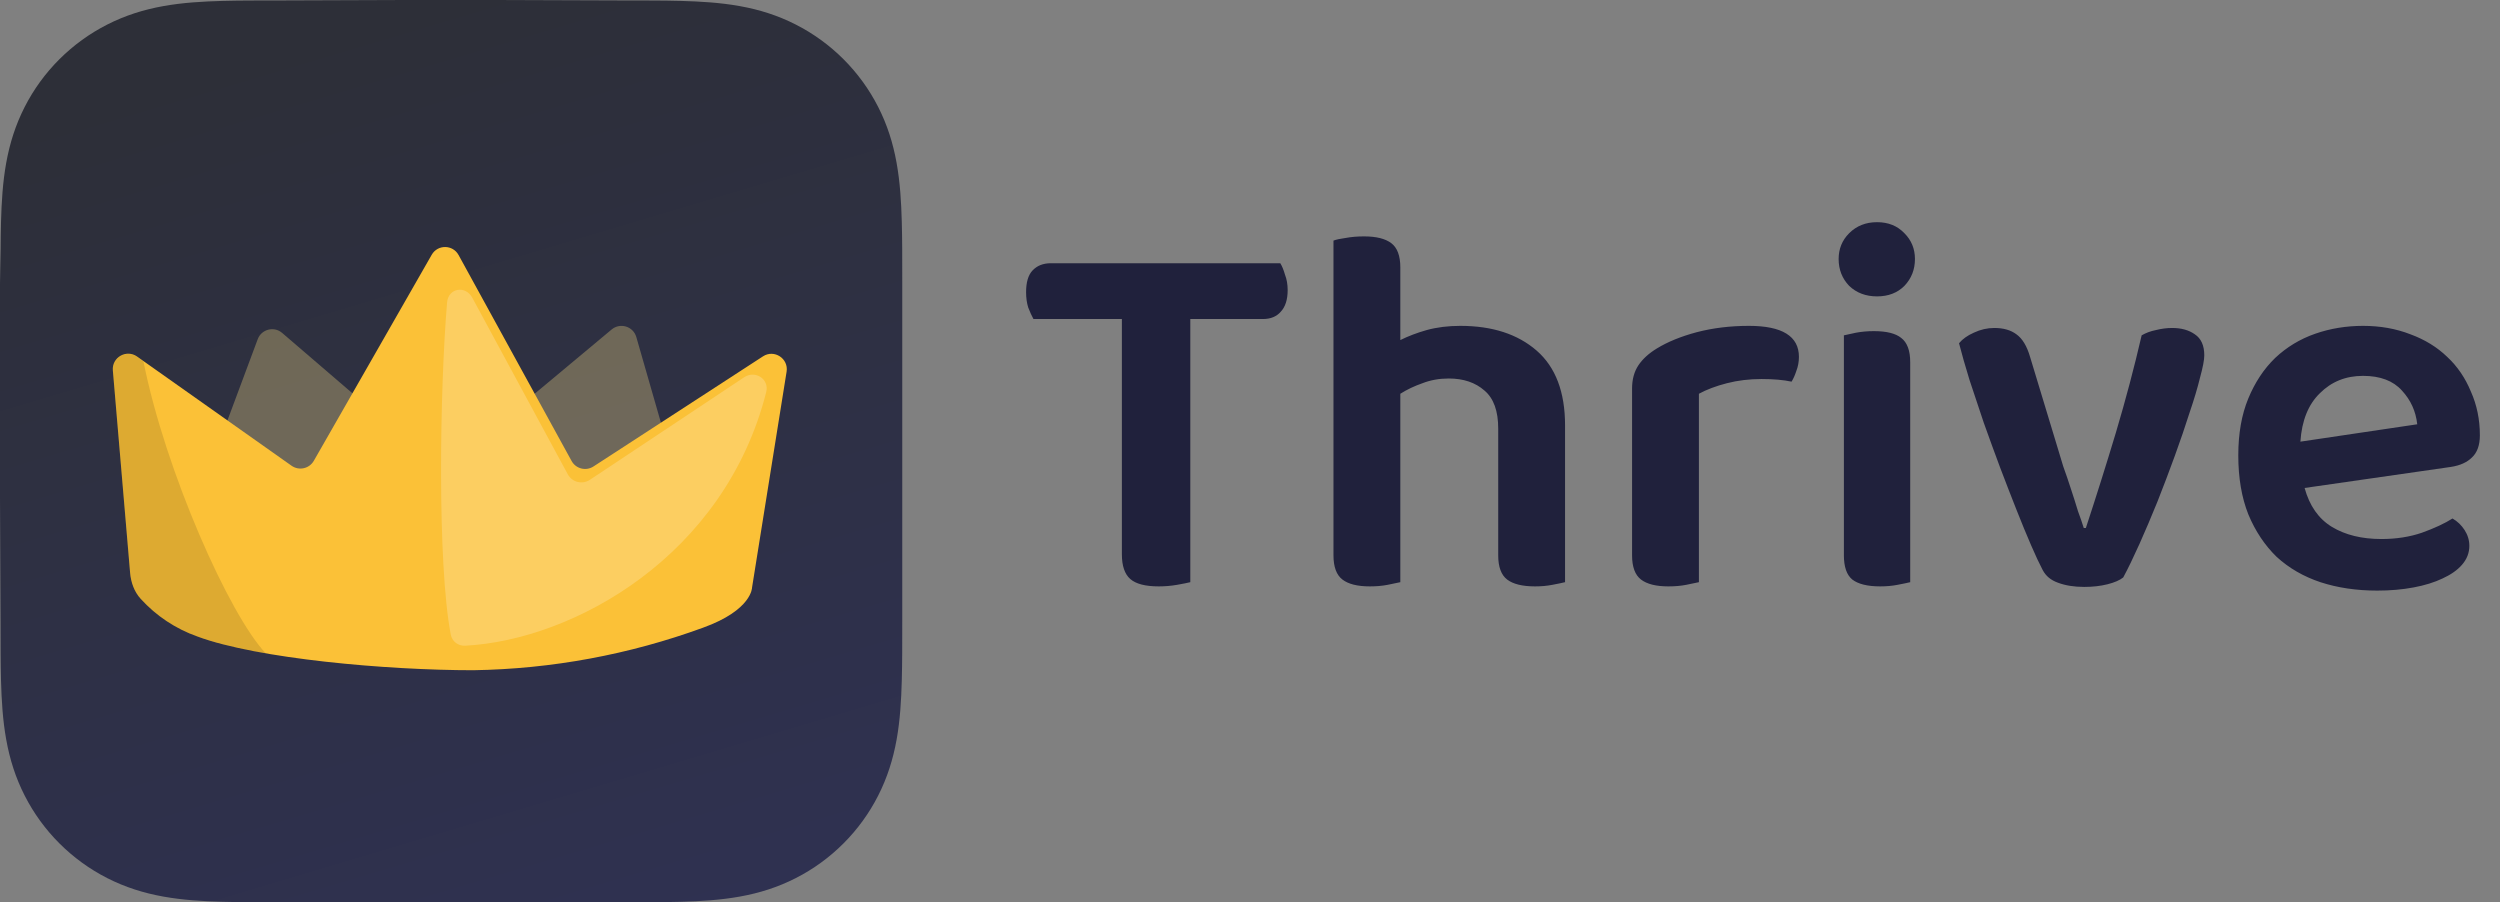 <svg width="133" height="48" viewBox="0 0 133 48" fill="none" xmlns="http://www.w3.org/2000/svg">
<rect x="0" y="0" width="133" height="48" fill="#808080" stroke="none"/>
<path fill-rule="evenodd" clip-rule="evenodd" d="M48 14.949C48 14.379 48 13.809 47.997 13.24C47.994 12.759 47.988 12.28 47.975 11.8C47.947 10.754 47.885 9.699 47.699 8.665C47.511 7.616 47.203 6.64 46.717 5.686C46.24 4.75 45.617 3.892 44.873 3.149C44.129 2.406 43.272 1.783 42.335 1.306C41.38 0.82 40.403 0.512 39.353 0.324C38.319 0.138 37.264 0.077 36.218 0.048C35.738 0.035 35.257 0.03 34.777 0.027C34.207 0.023 33.637 0.024 33.067 0.024L26.446 0H21.495L14.992 0.024C14.421 0.024 13.849 0.023 13.278 0.027C12.797 0.03 12.316 0.035 11.835 0.048C10.786 0.077 9.729 0.138 8.692 0.324C7.641 0.513 6.662 0.82 5.706 1.306C4.767 1.783 3.908 2.406 3.163 3.149C2.418 3.892 1.793 4.749 1.315 5.686C0.828 6.64 0.52 7.617 0.33 8.666C0.144 9.7 0.083 10.754 0.054 11.8C0.041 12.28 0.036 12.76 0.033 13.24C0.029 13.809 0 14.517 0 15.087L0 21.5L0 26.505L0.03 33.054C0.03 33.625 0.029 34.195 0.033 34.766C0.036 35.247 0.041 35.727 0.054 36.208C0.083 37.255 0.144 38.311 0.331 39.347C0.52 40.397 0.828 41.375 1.315 42.329C1.793 43.267 2.417 44.126 3.163 44.87C3.908 45.614 4.767 46.238 5.706 46.716C6.662 47.202 7.641 47.51 8.693 47.699C9.73 47.885 10.787 47.947 11.835 47.975C12.316 47.988 12.797 47.994 13.278 47.997C13.849 48 14.421 48 14.992 48L21.554 48H26.517L33.067 48C33.637 48 34.207 48 34.777 47.997C35.257 47.994 35.738 47.988 36.218 47.975C37.264 47.947 38.319 47.885 39.354 47.699C40.404 47.51 41.381 47.202 42.334 46.716C43.272 46.239 44.129 45.615 44.873 44.87C45.617 44.126 46.24 43.268 46.717 42.33C47.203 41.375 47.511 40.397 47.7 39.346C47.886 38.31 47.947 37.254 47.975 36.208C47.988 35.727 47.994 35.247 47.997 34.766C48 34.195 48 33.625 48 33.054C48 33.054 48 26.62 48 26.505V21.495C48 21.41 48 14.949 48 14.949Z" fill="url(#paint0_linear_20713_37362)"/>
<mask id="mask0_20713_37362" style="mask-type:luminance" maskUnits="userSpaceOnUse" x="0" y="0" width="316" height="316">
<path fill-rule="evenodd" clip-rule="evenodd" d="M315.613 98.295C315.613 94.548 315.615 90.801 315.592 87.054C315.573 83.897 315.537 80.742 315.451 77.587C315.266 70.71 314.86 63.775 313.637 56.975C312.397 50.077 310.371 43.657 307.18 37.39C304.042 31.23 299.943 25.593 295.053 20.706C290.163 15.819 284.525 11.723 278.362 8.587C272.089 5.394 265.662 3.369 258.756 2.13C251.956 0.909 245.018 0.504 238.142 0.318C234.985 0.232 231.827 0.196 228.669 0.177C224.92 0.154 221.171 0.156 217.422 0.156L173.893 0H141.336L98.576 0.156C94.82 0.156 91.063 0.154 87.307 0.177C84.142 0.196 80.98 0.232 77.816 0.318C70.924 0.504 63.971 0.909 57.154 2.132C50.239 3.371 43.803 5.395 37.521 8.585C31.345 11.721 25.694 15.818 20.795 20.706C15.896 25.592 11.79 31.228 8.646 37.387C5.445 43.657 3.416 50.081 2.173 56.983C0.949 63.78 0.543 70.713 0.357 77.587C0.272 80.742 0.235 83.898 0.216 87.054C0.193 90.801 0 95.456 0 99.203L0.001 141.371L0 174.276L0.195 217.339C0.195 221.091 0.193 224.843 0.216 228.596C0.235 231.756 0.272 234.916 0.357 238.076C0.543 244.961 0.95 251.906 2.175 258.716C3.418 265.623 5.447 272.052 8.644 278.327C11.788 284.496 15.896 290.14 20.795 295.034C25.694 299.928 31.343 304.03 37.517 307.17C43.804 310.367 50.243 312.394 57.162 313.635C63.976 314.858 70.926 315.264 77.816 315.45C80.98 315.535 84.143 315.572 87.307 315.591C91.064 315.614 94.82 315.612 98.576 315.612L141.722 315.613H174.36L217.422 315.612C221.171 315.612 224.92 315.614 228.669 315.591C231.827 315.572 234.985 315.535 238.142 315.45C245.021 315.264 251.961 314.858 258.764 313.634C265.666 312.393 272.089 310.366 278.36 307.171C284.523 304.031 290.163 299.929 295.053 295.034C299.942 290.141 304.041 284.498 307.178 278.33C310.372 272.051 312.398 265.619 313.639 258.707C314.86 251.901 315.266 244.958 315.451 238.076C315.537 234.916 315.573 231.756 315.592 228.596C315.615 224.843 315.613 221.091 315.613 217.339C315.613 217.339 315.611 175.036 315.611 174.276V141.336C315.611 140.775 315.613 98.295 315.613 98.295Z" fill="white"/>
</mask>
<g mask="url(#mask0_20713_37362)">
</g>
<path opacity="0.33" d="M13.71 18.047C13.909 17.513 14.579 17.34 15.011 17.712L23.541 25.037L32.54 17.528C32.995 17.149 33.689 17.362 33.852 17.931L36.85 28.363L23.541 33.166L9.865 28.363L13.71 18.047Z" fill="#F3DB86"/>
<path d="M6.004 19.707C5.945 19.013 6.724 18.567 7.293 18.969L15.511 24.777C15.906 25.056 16.455 24.934 16.695 24.515L22.967 13.554C23.285 12.998 24.088 13.006 24.396 13.567L30.408 24.523C30.637 24.941 31.173 25.076 31.573 24.816L40.592 18.957C41.187 18.57 41.959 19.072 41.847 19.773L40.01 31.25C40.01 31.25 40.023 32.448 37.397 33.395C33.476 34.826 29.348 35.59 25.181 35.656C20.582 35.656 13.703 35.046 10.51 33.864C9.35 33.457 8.312 32.767 7.485 31.858C7.139 31.478 6.964 30.979 6.921 30.466L6.004 19.707Z" fill="#FBC137"/>
<path d="M24.746 34.352C24.375 34.372 24.05 34.125 23.98 33.76C23.257 29.965 23.395 20.724 23.785 16.085C23.849 15.324 24.762 15.165 25.125 15.838L30.207 25.233C30.436 25.657 30.98 25.793 31.381 25.526L39.589 20.07C40.181 19.677 40.938 20.169 40.763 20.858C38.557 29.571 30.532 34.045 24.746 34.352Z" fill="white" fill-opacity="0.21"/>
<path d="M10.512 33.87C9.351 33.463 8.312 32.772 7.485 31.863C7.139 31.483 6.964 30.983 6.921 30.471L6.005 19.72C5.946 19.023 6.731 18.577 7.299 18.985L7.631 19.223C8.798 25.08 12.212 32.742 14.146 34.765C12.912 34.572 11.696 34.273 10.512 33.87Z" fill="black" fill-opacity="0.12"/>
<path d="M68.112 14.004C68.205 14.153 68.289 14.359 68.364 14.62C68.457 14.863 68.504 15.133 68.504 15.432C68.504 15.936 68.383 16.319 68.14 16.58C67.916 16.841 67.599 16.972 67.188 16.972H63.324V30.972C63.175 31.009 62.941 31.056 62.624 31.112C62.307 31.168 61.98 31.196 61.644 31.196C60.935 31.196 60.431 31.065 60.132 30.804C59.833 30.543 59.684 30.104 59.684 29.488V16.972H54.98C54.887 16.804 54.793 16.599 54.7 16.356C54.625 16.113 54.588 15.843 54.588 15.544C54.588 15.021 54.7 14.639 54.924 14.396C55.167 14.135 55.493 14.004 55.904 14.004H68.112ZM74.497 30.972C74.329 31.009 74.105 31.056 73.825 31.112C73.545 31.168 73.228 31.196 72.873 31.196C72.22 31.196 71.734 31.075 71.417 30.832C71.1 30.589 70.941 30.16 70.941 29.544V12.8C71.09 12.744 71.305 12.697 71.585 12.66C71.884 12.604 72.21 12.576 72.565 12.576C73.218 12.576 73.704 12.697 74.021 12.94C74.338 13.183 74.497 13.612 74.497 14.228V18.092C74.908 17.887 75.374 17.709 75.897 17.56C76.438 17.411 77.036 17.336 77.689 17.336C79.388 17.336 80.741 17.775 81.749 18.652C82.757 19.529 83.261 20.855 83.261 22.628V30.972C83.112 31.009 82.888 31.056 82.589 31.112C82.309 31.168 82.001 31.196 81.665 31.196C80.993 31.196 80.498 31.075 80.181 30.832C79.864 30.589 79.705 30.16 79.705 29.544V22.796C79.705 21.863 79.462 21.191 78.977 20.78C78.492 20.351 77.857 20.136 77.073 20.136C76.569 20.136 76.102 20.22 75.673 20.388C75.244 20.537 74.852 20.724 74.497 20.948V30.972ZM90.382 30.972C90.215 31.009 89.99 31.056 89.71 31.112C89.43 31.168 89.113 31.196 88.758 31.196C88.105 31.196 87.62 31.075 87.302 30.832C86.985 30.589 86.826 30.16 86.826 29.544V20.668C86.826 20.183 86.939 19.772 87.162 19.436C87.386 19.1 87.713 18.801 88.142 18.54C88.721 18.185 89.43 17.896 90.27 17.672C91.129 17.448 92.053 17.336 93.043 17.336C94.816 17.336 95.703 17.887 95.703 18.988C95.703 19.249 95.656 19.501 95.562 19.744C95.488 19.968 95.404 20.155 95.311 20.304C94.881 20.211 94.349 20.164 93.715 20.164C93.061 20.164 92.445 20.239 91.867 20.388C91.288 20.537 90.793 20.724 90.382 20.948V30.972ZM98.095 17.84C98.245 17.803 98.459 17.756 98.739 17.7C99.038 17.644 99.355 17.616 99.691 17.616C100.363 17.616 100.849 17.737 101.147 17.98C101.465 18.223 101.623 18.652 101.623 19.268V30.972C101.474 31.009 101.25 31.056 100.951 31.112C100.671 31.168 100.363 31.196 100.027 31.196C99.355 31.196 98.861 31.075 98.543 30.832C98.245 30.589 98.095 30.16 98.095 29.544V17.84ZM97.815 13.78C97.815 13.239 98.002 12.781 98.375 12.408C98.767 12.016 99.262 11.82 99.859 11.82C100.457 11.82 100.942 12.016 101.315 12.408C101.689 12.781 101.875 13.239 101.875 13.78C101.875 14.34 101.689 14.816 101.315 15.208C100.942 15.581 100.457 15.768 99.859 15.768C99.262 15.768 98.767 15.581 98.375 15.208C98.002 14.816 97.815 14.34 97.815 13.78ZM115.56 17.448C116.045 17.448 116.446 17.56 116.764 17.784C117.1 18.008 117.268 18.381 117.268 18.904C117.268 19.147 117.193 19.539 117.044 20.08C116.913 20.621 116.726 21.247 116.484 21.956C116.26 22.665 115.998 23.431 115.7 24.252C115.401 25.073 115.093 25.885 114.776 26.688C114.458 27.472 114.141 28.219 113.824 28.928C113.506 29.637 113.217 30.235 112.956 30.72C112.769 30.869 112.489 30.991 112.116 31.084C111.742 31.177 111.332 31.224 110.884 31.224C110.342 31.224 109.876 31.149 109.484 31C109.11 30.869 108.84 30.645 108.672 30.328C108.504 30.011 108.298 29.572 108.056 29.012C107.813 28.452 107.552 27.817 107.272 27.108C106.992 26.399 106.702 25.652 106.404 24.868C106.105 24.065 105.816 23.272 105.536 22.488C105.274 21.704 105.022 20.948 104.78 20.22C104.556 19.492 104.369 18.839 104.22 18.26C104.406 18.036 104.668 17.849 105.004 17.7C105.358 17.532 105.722 17.448 106.096 17.448C106.581 17.448 106.973 17.56 107.272 17.784C107.589 18.008 107.832 18.409 108 18.988L109.4 23.608C109.512 23.981 109.633 24.383 109.764 24.812C109.913 25.223 110.053 25.633 110.184 26.044C110.314 26.436 110.436 26.819 110.548 27.192C110.678 27.547 110.781 27.845 110.856 28.088H110.968C111.509 26.445 112.041 24.756 112.564 23.02C113.086 21.265 113.544 19.539 113.936 17.84C114.16 17.709 114.412 17.616 114.692 17.56C114.99 17.485 115.28 17.448 115.56 17.448ZM122.605 25.96C122.866 26.912 123.352 27.603 124.061 28.032C124.77 28.461 125.648 28.676 126.693 28.676C127.477 28.676 128.196 28.564 128.849 28.34C129.521 28.097 130.062 27.845 130.473 27.584C130.734 27.733 130.949 27.939 131.117 28.2C131.285 28.461 131.369 28.741 131.369 29.04C131.369 29.413 131.238 29.749 130.977 30.048C130.734 30.328 130.389 30.571 129.941 30.776C129.512 30.981 128.998 31.14 128.401 31.252C127.804 31.364 127.16 31.42 126.469 31.42C125.368 31.42 124.36 31.271 123.445 30.972C122.549 30.673 121.774 30.225 121.121 29.628C120.486 29.012 119.982 28.256 119.609 27.36C119.254 26.464 119.077 25.419 119.077 24.224C119.077 23.067 119.254 22.059 119.609 21.2C119.964 20.341 120.44 19.623 121.037 19.044C121.653 18.465 122.362 18.036 123.165 17.756C123.968 17.476 124.817 17.336 125.713 17.336C126.628 17.336 127.468 17.485 128.233 17.784C128.998 18.064 129.652 18.465 130.193 18.988C130.734 19.492 131.154 20.108 131.453 20.836C131.77 21.545 131.929 22.32 131.929 23.16C131.929 23.683 131.789 24.075 131.509 24.336C131.248 24.597 130.874 24.765 130.389 24.84L122.605 25.96ZM125.713 19.996C124.798 19.996 124.033 20.304 123.417 20.92C122.801 21.517 122.456 22.376 122.381 23.496L128.597 22.572C128.522 21.881 128.252 21.284 127.785 20.78C127.318 20.257 126.628 19.996 125.713 19.996Z" fill="#20213C"/>
<defs>
<linearGradient id="paint0_linear_20713_37362" x1="24" y1="4.80888e-07" x2="40.136" y2="54.058" gradientUnits="userSpaceOnUse">
<stop stop-color="#2D2F38"/>
<stop offset="1" stop-color="#2F3154"/>
</linearGradient>
</defs>
</svg>
